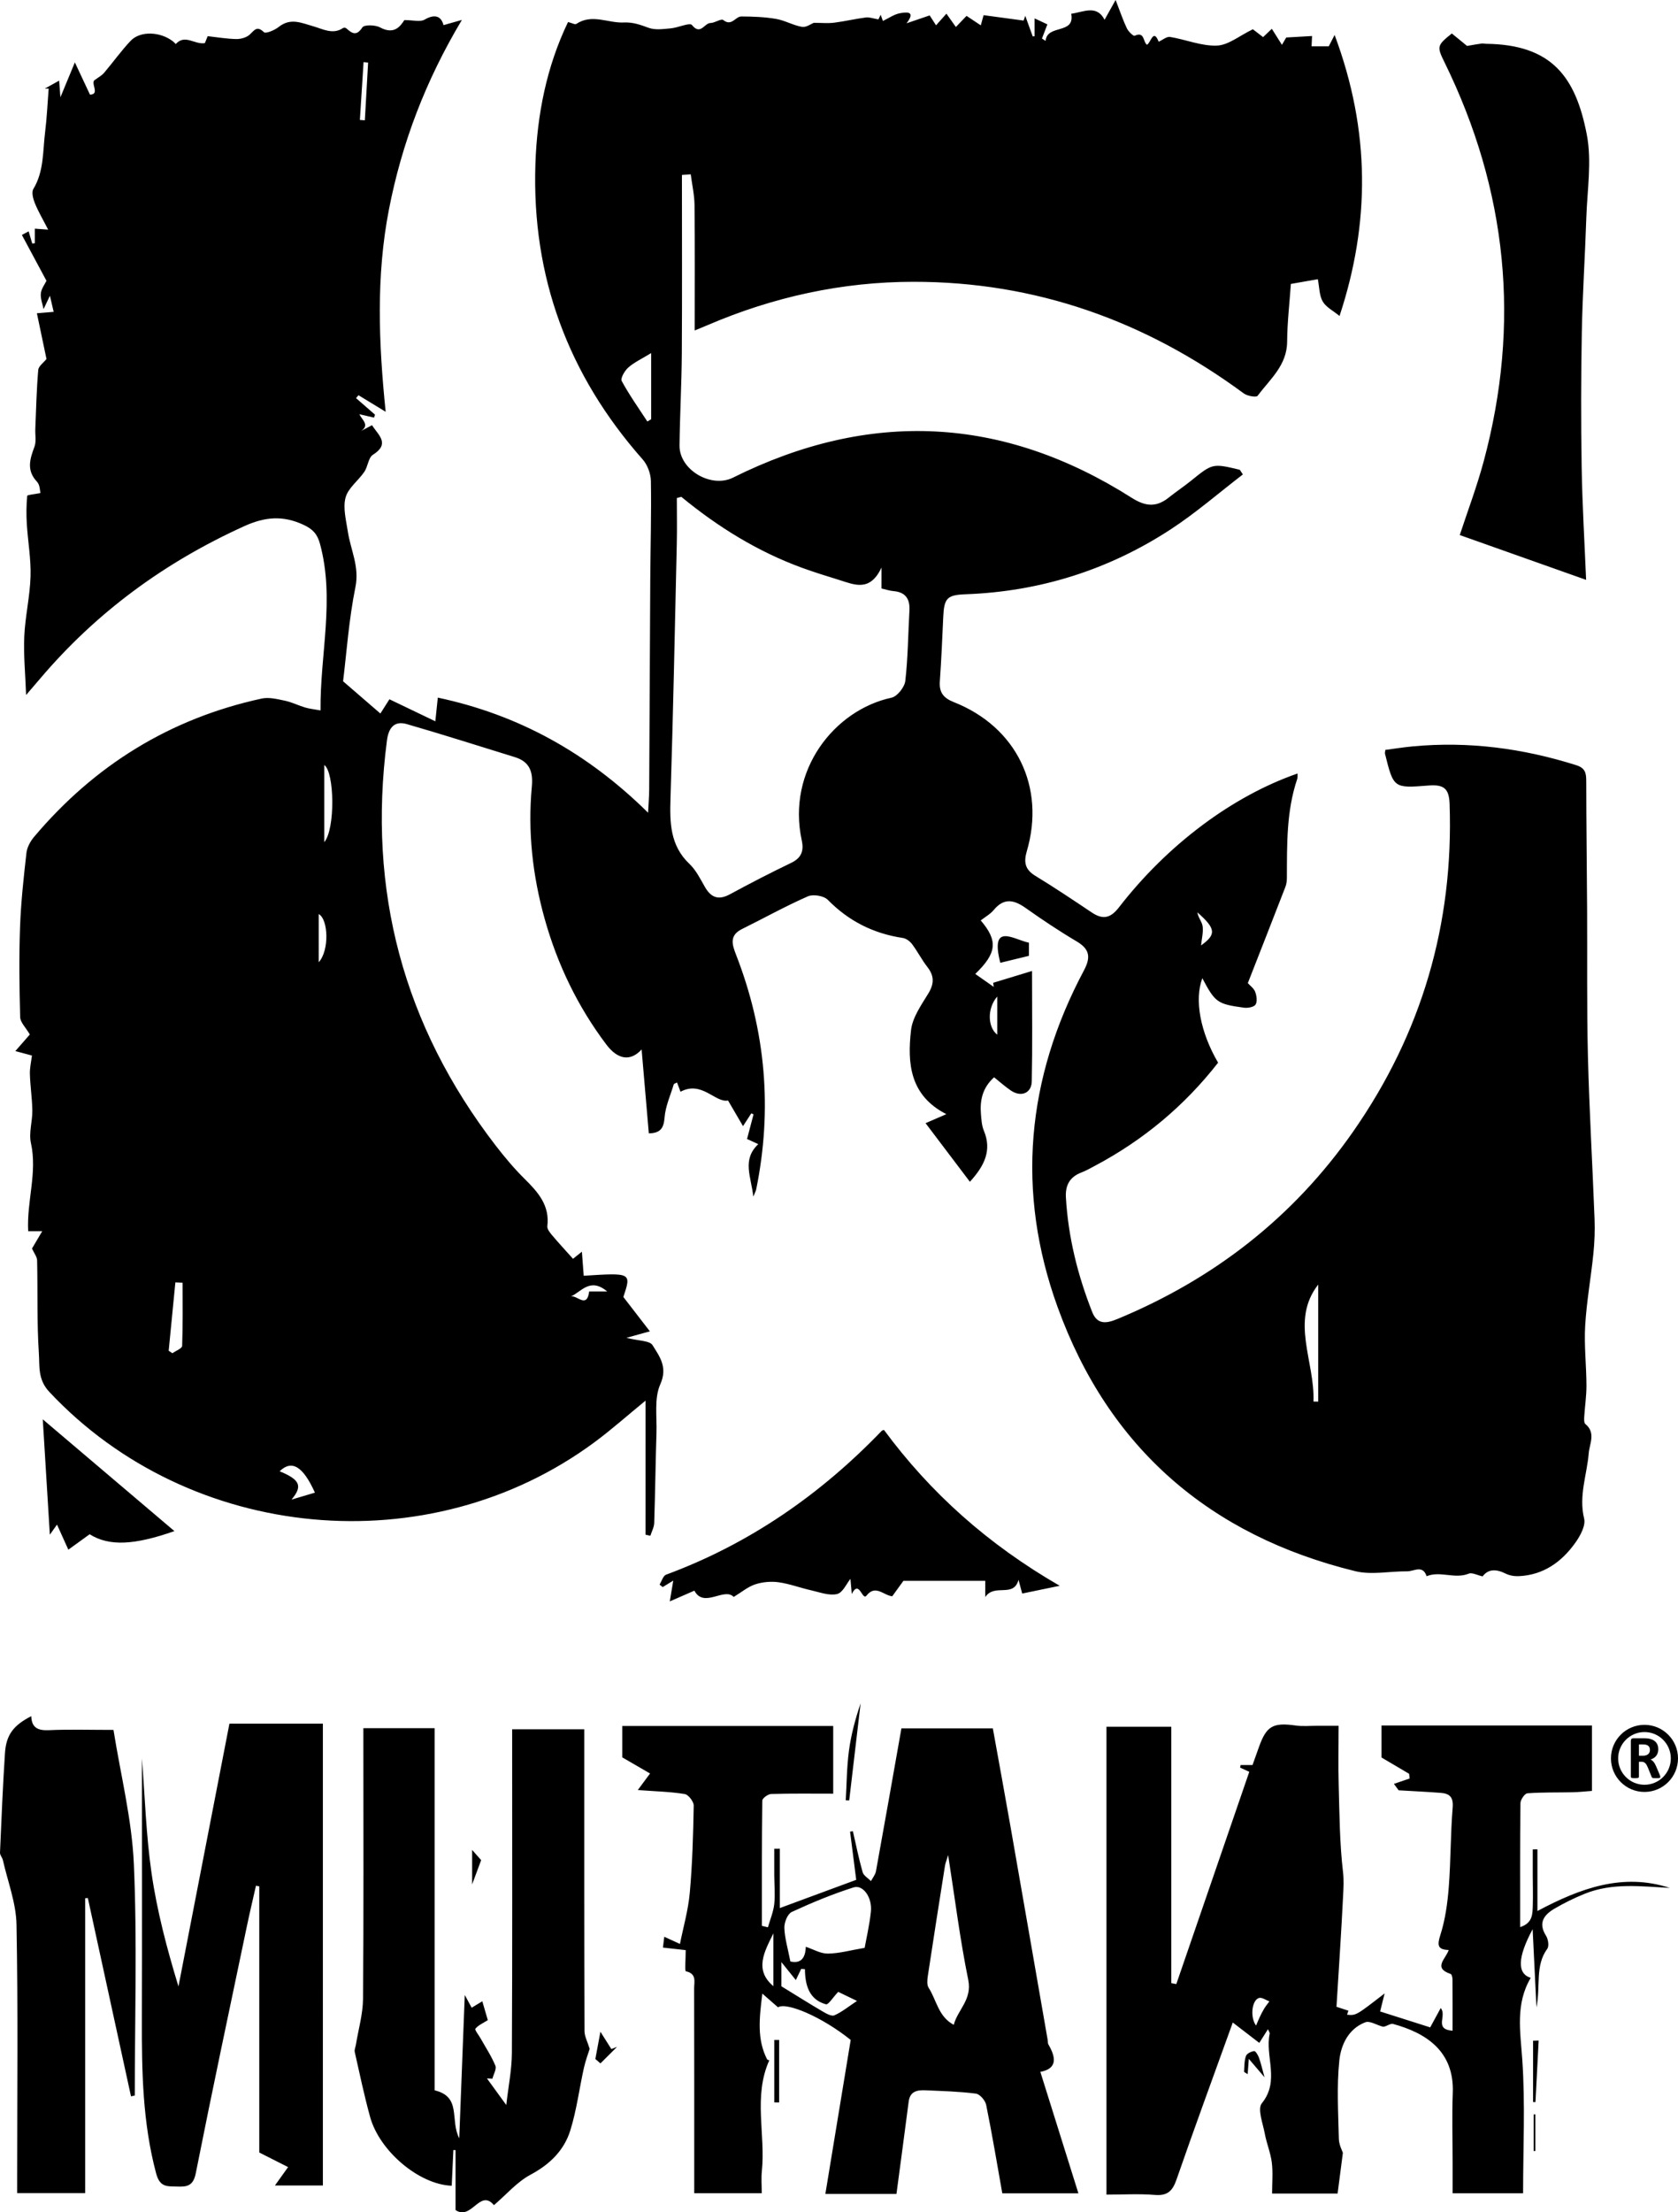 <?xml version="1.0" encoding="utf-8"?>
<!-- Generator: Adobe Illustrator 16.0.0, SVG Export Plug-In . SVG Version: 6.00 Build 0)  -->
<!DOCTYPE svg PUBLIC "-//W3C//DTD SVG 1.1//EN" "http://www.w3.org/Graphics/SVG/1.1/DTD/svg11.dtd">
<svg version="1.1" id="Layer_1" xmlns="http://www.w3.org/2000/svg" xmlns:xlink="http://www.w3.org/1999/xlink" x="0px" y="0px"
	 width="546.813px" height="720.368px" viewBox="0 0 546.813 720.368" enable-background="new 0 0 546.813 720.368"
	 xml:space="preserve">
<path d="M190.4,568.857v-5.774h-23.503v6.38c-0.001,32.984,0.082,65.969-0.087,98.951c-0.028,5.5-1.152,10.994-1.829,17.013
	c-2.591-3.562-4.445-6.111-6.3-8.661c0.593,0.029,1.187,0.061,1.78,0.089c0.367-1.428,1.419-3.139,0.97-4.231
	c-1.27-3.088-3.155-5.921-4.798-8.854c-0.617-1.101-2.006-2.81-1.708-3.185c0.908-1.149,2.466-1.785,4.039-2.793
	c-0.47-1.611-1.067-3.656-1.792-6.144c-1.436,0.869-2.449,1.481-3.464,2.097c-0.488-0.897-1.002-1.844-2.254-4.146
	c-0.622,16.115-1.185,30.711-1.799,46.671c-3.104-6.047,0.857-13.493-8.024-15.629V562.723h-23.221v5.641
	c0,27.487,0.12,54.974-0.11,82.459c-0.042,4.999-1.512,9.988-2.326,14.98c-0.129,0.791-0.537,1.638-0.374,2.357
	c1.6,7.071,3.08,14.18,5.01,21.162c3.076,11.124,15.956,22.003,26.591,22.394c0.178-3.859,0.357-7.741,0.537-11.625
	c0.237,0.006,0.475,0.01,0.712,0.016v19.521c5.193,3.543,7.963-7.092,12.505-1.587c4.087-3.496,7.519-7.563,11.879-9.894
	c6.277-3.353,10.957-7.881,13.001-14.417c2.069-6.613,2.93-13.599,4.442-20.394c0.541-2.428,1.442-4.773,1.88-6.191
	c-0.692-2.299-1.683-4.065-1.688-5.835C190.374,630.494,190.4,599.675,190.4,568.857z M153.854,613.59
	c0.847-2.277,1.825-4.908,2.939-7.902c-0.5-0.565-1.377-1.558-2.939-3.326V613.59z M483.486,150.249
	c-2.229,8.276-5.283,16.329-7.789,23.975c13.899,4.925,27.67,9.805,41.17,14.588c-0.5-12.168-1.244-24.445-1.449-36.73
	c-0.244-14.625-0.221-29.261,0.05-43.886c0.229-12.407,1.06-24.8,1.462-37.205c0.293-9.079,1.846-18.46,0.16-27.19
	c-3.601-18.646-11.31-29.29-32.794-29.536c-0.495-0.006-1.002-0.152-1.484-0.089c-1.341,0.178-2.673,0.432-4.74,0.779
	c-0.943-0.772-2.783-2.276-4.961-4.058c-4.847,3.89-4.915,4.246-2.403,9.356C491.212,61.985,495.575,105.343,483.486,150.249z
	 M58.154,646.817c-3.755-12.298-6.981-24.503-8.774-36.917c-1.796-12.444-2.163-25.097-3.129-37.32
	c0,28.173,0.059,56.64-0.022,85.104c-0.048,16.822,0.245,33.533,4.647,50.003c1.23,4.602,3.586,4.176,6.732,4.287
	c3.235,0.115,5.345-0.084,6.186-4.318c5.343-26.912,11.067-53.749,16.69-80.605c0.912-4.354,1.948-8.682,2.926-13.021
	c0.359,0.062,0.719,0.123,1.078,0.184v86.679c3.629,1.835,6.534,3.304,9.393,4.749c-1.627,2.273-2.706,3.778-4.288,5.988h15.624
	V561.242H74.766C69.176,590.04,63.665,618.428,58.154,646.817z M18.58,496.431c1.297,2.87,2.416,5.346,3.691,8.169
	c2.73-1.976,4.856-3.514,6.94-5.021c6.371,3.982,14.545,3.559,27.627-1.026c-14.215-12.059-28.875-24.495-42.899-36.394
	c0.713,11.634,1.485,24.217,2.303,37.556C17.366,498.136,17.929,497.347,18.58,496.431z M36.982,563.286
	c-7.778,0-14.428-0.212-21.055,0.087c-3.51,0.158-5.627-0.731-5.735-4.563c-5.811,2.972-8.187,6.074-8.577,12.059
	c-0.704,10.784-1.148,21.584-1.614,32.383c-0.035,0.798,0.751,1.599,0.943,2.446c1.576,6.974,4.299,13.936,4.432,20.944
	c0.519,27.295,0.211,54.607,0.211,81.912v5.553H27.75v-96.007c0.291-0.025,0.581-0.051,0.872-0.077
	c4.689,21.526,9.378,43.054,14.067,64.581c0.412-0.092,0.824-0.183,1.235-0.273c0-25.123,0.794-50.281-0.303-75.356
	C42.983,592.391,39.312,577.942,36.982,563.286z M325.967,313.504c3.042-0.74,6.203-1.508,9.339-2.271v-4.27
	C330.334,305.952,322.56,300.126,325.967,313.504z M341.651,665.718c-0.234-0.4-0.156-0.978-0.241-1.47
	c-4.054-23.27-8.091-46.541-12.173-69.806c-1.861-10.605-3.813-21.195-5.698-31.653h-29.794
	c-2.786,15.721-5.493,31.121-8.291,46.505c-0.206,1.133-1.068,2.146-1.625,3.215c-0.937-0.953-2.396-1.757-2.718-2.885
	c-1.256-4.395-2.152-8.892-3.182-13.351c-0.306,0.046-0.611,0.091-0.917,0.137c0.685,5.362,1.369,10.724,2.004,15.695
	c-8.056,2.974-16.205,5.983-24.903,9.195v-19.32c-0.603,0.003-1.206,0.007-1.809,0.011c0,2.846-0.011,5.69,0.003,8.537
	c0.016,3.164,0.338,6.359-0.006,9.482c-0.282,2.562-1.345,5.037-2.062,7.552l-1.957-0.478c0-13.595-0.048-27.191,0.128-40.784
	c0.01-0.763,1.857-2.121,2.879-2.151c6.705-0.194,13.417-0.101,20.226-0.101v-22.043h-68.729v10.222
	c3.415,1.982,6.24,3.621,9.047,5.25c-1.603,2.162-2.639,3.56-3.996,5.391c5.756,0.424,10.582,0.537,15.303,1.299
	c1.193,0.193,2.944,2.48,2.921,3.777c-0.173,9.468-0.434,18.955-1.284,28.382c-0.512,5.683-2.13,11.268-3.202,16.649
	c-2.171-0.992-3.521-1.609-5.113-2.337c-0.151,1.238-0.322,2.636-0.431,3.524c2.918,0.326,5.587,0.625,7.42,0.83
	c0,3.018-0.371,6.799,0.058,6.892c3.603,0.781,2.681,3.442,2.687,5.565c0.054,20.489,0.032,40.978,0.032,61.467v5.223h22
	c0-2.572-0.203-4.891,0.034-7.161c1.251-12.008-2.863-24.376,2.425-36.106c-0.244-0.103-0.621-0.137-0.713-0.317
	c-3.308-6.464-2.579-13.19-1.551-21.408c2.247,1.963,3.607,3.152,5.102,4.457c2.791-1.763,14.34,3.104,23.691,10.633
	c-2.728,16.57-5.468,33.209-8.255,50.142h23.168c1.38-10.384,2.712-20.229,3.984-30.08c0.438-3.389,2.831-3.785,5.475-3.667
	c5.485,0.244,10.992,0.384,16.424,1.083c1.291,0.166,3.058,2.217,3.35,3.654c1.945,9.579,3.551,19.228,5.257,28.805h24.8
	c-4.261-13.587-8.262-26.35-12.399-39.544C344.575,673.597,344.158,670.005,341.651,665.718z M252.027,646.733
	c-6.356-5.34-2.906-11.27,0-17.201V646.733z M271.895,656.223c-0.945,0.41-2.706-0.604-3.899-1.303
	c-4.231-2.475-8.378-5.094-13.357-8.15v-7.868c1.624,2.02,2.821,3.51,4.699,5.845c0.499-1.04,1.121-2.34,1.743-3.64
	c0.409,0.03,0.818,0.061,1.227,0.091c0.031,5.375,1.465,9.954,6.85,11.434c0.772,0.212,2.281-2.255,3.99-4.05
	c1.568,0.757,3.798,1.832,6.126,2.955C276.469,653.388,274.337,655.163,271.895,656.223z M283.8,622.485
	c-0.473,4.432-1.505,8.802-2.034,11.765c-4.602,0.778-8.291,1.835-11.992,1.874c-2.395,0.026-4.805-1.436-7.182-2.222
	c-0.09,2.218-0.65,5.796-5.033,4.786c-0.813-4.21-1.843-7.563-1.958-10.945c-0.06-1.753,1.046-4.546,2.408-5.177
	c6.549-3.029,13.262-5.806,20.132-7.994C281.274,613.575,284.29,617.877,283.8,622.485z M310.804,659.315
	c-5.069-2.709-5.594-8.047-8.179-12.048c-0.615-0.952-0.468-2.581-0.277-3.84c1.808-11.962,3.692-23.91,5.585-35.859
	c0.144-0.908,0.52-1.778,1.042-3.513c2.217,14.152,3.864,27.49,6.549,40.617C316.847,651.143,312.038,654.454,310.804,659.315z
	 M499.771,700.417c0.188-0.005,0.374-0.011,0.562-0.016v-11.938c-0.188,0.008-0.374,0.015-0.562,0.022V700.417z M410.265,670.033
	c-0.302-0.849-1.12-2.219-1.561-2.165c-0.978,0.117-2.398,0.796-2.679,1.586c-0.561,1.578-0.507,3.383-0.612,5.1
	c-0.012,0.193,0.584,0.425,1.165,0.821c0.122-1.614,0.211-2.806,0.375-4.979c1.981,2.322,3.293,3.859,5.119,5.998
	C411.342,673.757,410.915,671.855,410.265,670.033z M499.586,684.47c0.26,0.002,0.519,0.004,0.778,0.006
	c0.347-6.685,0.693-13.368,1.04-20.052c-0.606,0.024-1.212,0.048-1.818,0.072V684.47z M501.003,622.253V602.18
	c-0.507,0.004-1.015,0.007-1.522,0.01c0,2.865-0.005,5.729,0.001,8.595c0.007,3.165,0.109,6.332,0.013,9.494
	c-0.087,2.824,0.064,5.892-4.124,7.217c0-13.771-0.057-27.074,0.102-40.373c0.014-1.125,1.4-3.135,2.263-3.199
	c4.916-0.365,9.868-0.229,14.806-0.34c2.097-0.049,4.188-0.287,6.229-0.436v-21.303h-68.573v10.424
	c3.41,2.011,6.201,3.656,8.992,5.303l0.167,1.538c-1.707,0.581-3.414,1.163-5.12,1.745c0.516,0.698,1.03,1.396,1.546,2.095
	c4.565,0.271,9.133,0.489,13.692,0.832c2.9,0.218,4.195,1.356,3.91,4.803c-0.712,8.612-0.597,17.292-1.272,25.909
	c-0.412,5.245-1.146,10.595-2.742,15.574c-1.09,3.397-0.852,4.77,2.715,4.883c-0.922,2.908-5.251,5.821,0.661,7.808
	c0.358,0.12,0.575,1.15,0.58,1.76c0.043,5.559,0.025,11.117,0.025,16.712c-6.216-0.461-1.714-4.933-3.867-7.374
	c-1.004,1.847-1.9,3.495-3.42,6.289c-5.104-1.62-10.514-3.338-16.32-5.182c0.542-2.175,0.882-3.538,1.467-5.883
	c-9.314,7.22-9.314,7.22-12.239,6.94c0.143-0.437,0.286-0.873,0.43-1.31c-0.942-0.31-1.884-0.618-3.88-1.272
	c0.714-11.606,1.557-23.986,2.169-36.378c0.121-2.446,0.266-4.883-0.039-7.477c-1.097-9.34-1.149-18.81-1.411-28.235
	c-0.174-6.272-0.033-12.554-0.033-19.401c-2.69,0-4.82,0.005-6.951-0.002c-2.332-0.008-4.7,0.23-6.989-0.09
	c-7.42-1.038-9.538,0.107-11.995,6.954c-0.729,2.031-1.453,4.064-2.114,5.917h-3.884c-0.053,0.276-0.104,0.553-0.157,0.829
	c1.062,0.487,2.122,0.975,2.987,1.372c-7.961,23.142-15.869,46.13-23.776,69.118c-0.545-0.103-1.09-0.205-1.634-0.309v-83.477
	h-21.127v152.341c5.484,0,10.648-0.316,15.753,0.101c4.11,0.335,5.77-1.257,7.066-4.996c5.767-16.633,11.855-33.154,18.343-51.144
	c3.212,2.468,5.884,4.52,8.639,6.638c0.871-1.375,1.767-2.789,2.824-4.459c0.342,0.826,0.622,1.158,0.565,1.418
	c-1.606,7.407,3.404,15.379-2.56,22.698c-1.494,1.834,0.347,6.553,0.961,9.889c0.585,3.171,1.892,6.228,2.289,9.408
	c0.405,3.241,0.09,6.572,0.09,10.104h21.347c0.557-4.295,1.064-8.213,1.72-13.268c-0.181-0.593-1.266-2.572-1.312-4.576
	c-0.195-8.492-0.715-17.057,0.154-25.464c0.524-5.065,2.951-10.362,8.467-12.46c1.451-0.553,3.647,0.856,5.503,1.364
	c0.918,0.426,2.494-1.115,3.567-0.821c10.586,2.897,19.968,8.76,19.435,22.452c-0.291,7.486-0.052,14.992-0.052,22.489v10.195
	h22.966c0-14.674,0.73-29.144-0.262-43.493c-0.638-9.228-2.279-18.169,2.751-26.66c-4.494-1.381-4.295-6.678,0.622-15.852
	c0.434,8.881,0.813,16.631,1.244,25.456c1.403-7.047-0.515-13.533,3.521-19.054c0.646-0.884,0.308-3.139-0.393-4.241
	c-2.692-4.242-0.633-6.868,2.806-8.875c3.142-1.835,6.446-3.455,9.821-4.817c9.026-3.645,18.417-2.392,27.71-1.896
	C528.907,609.765,515.117,614.749,501.003,622.253z M411.968,654.024c-0.557,0.912-1.028,1.881-1.492,2.846
	c-0.391,0.815-0.718,1.661-1.159,2.695c-2.035-2.766-1.371-8.317,0.974-8.997c0.937-0.271,2.235,0.706,3.369,1.115
	C413.091,652.461,412.469,653.207,411.968,654.024z M331.907,514.421c0.427,1.586,0.853,3.174,1.196,4.46
	c4.197-0.867,7.655-1.581,12.225-2.524c-23.374-13.485-42.102-30.218-57.272-50.757c-0.411,0.165-0.608,0.187-0.714,0.296
	c-19.991,20.77-43.125,36.799-70.282,46.843c-0.974,0.36-1.43,2.122-2.127,3.23c0.341,0.271,0.682,0.54,1.022,0.81
	c0.737-0.45,1.474-0.901,3.443-2.106c-0.47,2.808-0.771,4.609-1.133,6.768c2.542-1.109,5.149-2.247,8.013-3.497
	c3.089,5.844,9.735-1.201,12.811,2.045c2.608-1.577,4.655-3.33,7.023-4.102c2.369-0.772,5.122-1.02,7.593-0.678
	c3.582,0.496,7.042,1.819,10.593,2.617c2.816,0.633,5.883,1.829,8.476,1.222c1.859-0.436,3.12-3.434,4.362-4.943
	c0.1,1.143,0.266,3.039,0.432,4.936c2.437-4.925,3.393,2.276,4.779,0.536c2.961-3.718,5.46-0.152,8.406,0.203
	c1.169-1.616,2.411-3.331,3.64-5.027h26.674v5.266C324.133,515.475,330.272,520.407,331.907,514.421z M252.313,684.585
	c0.53,0.002,1.06,0.004,1.589,0.006v-20.35c-0.529-0.001-1.059-0.002-1.589-0.004V684.585z M275.6,586.208
	c0.378,0.015,0.756,0.028,1.132,0.042c1.238-10.537,2.478-21.073,3.716-31.61c-1.739,5.126-3.121,10.275-3.813,15.516
	C275.935,575.458,275.917,580.853,275.6,586.208z M210.354,499.722c0.526,0.117,1.053,0.233,1.579,0.351
	c0.436-1.383,1.209-2.754,1.255-4.149c0.323-9.82,0.433-19.646,0.741-29.466c0.167-5.295-0.779-11.193,1.244-15.715
	c2.5-5.593-0.272-9.082-2.525-12.732c-0.935-1.515-4.546-1.378-8.501-2.394c2.951-0.818,4.879-1.354,7.626-2.116
	c-2.967-3.841-5.743-7.433-8.636-11.179c2.634-7.907,2.634-7.907-12.924-6.913c-0.181-2.406-0.362-4.822-0.588-7.838
	c-1.297,1.036-2.2,1.758-2.896,2.313c-2.485-2.777-4.733-5.195-6.857-7.717c-0.696-0.826-1.619-1.988-1.51-2.884
	c0.83-6.796-3.042-11.108-7.411-15.431c-3.422-3.385-6.552-7.111-9.492-10.932c-30.036-39.029-41.725-82.993-35.365-131.816
	c0.533-4.088,2.375-6.504,6.481-5.323c11.787,3.392,23.47,7.145,35.195,10.752c4.843,1.49,5.989,4.767,5.538,9.618
	c-1.358,14.566,0.237,28.923,4.176,43.003c4.168,14.897,10.784,28.618,20.115,40.979c3.69,4.889,7.826,5.596,11.485,1.591
	c0.804,9.351,1.572,18.277,2.35,27.319c3.761-0.078,4.86-1.644,5.133-5.165c0.284-3.658,1.913-7.213,2.996-10.801
	c0.062-0.204,0.499-0.294,1.064-0.603c0.484,1.294,0.946,2.526,1.131,3.02c6.948-3.74,11.353,3.69,15.487,2.844
	c1.86,3.181,3.208,5.486,4.884,8.352c1.289-1.987,1.995-3.077,2.702-4.167l0.727,0.325c-0.702,2.665-1.404,5.329-2.116,8.031
	c1.208,0.551,2.22,1.013,3.66,1.669c-5.396,5.1-2.315,10.584-1.621,17.086c0.607-1.478,0.843-1.866,0.929-2.286
	c5.348-26.138,3.135-51.64-6.553-76.478c-1.316-3.376-2.213-6.303,1.945-8.361c7.156-3.542,14.15-7.434,21.448-10.642
	c1.733-0.762,5.209-0.191,6.502,1.124c6.829,6.947,14.907,10.997,24.467,12.429c1.093,0.164,2.313,1.087,3.006,2.01
	c1.79,2.388,3.158,5.097,4.99,7.448c2.254,2.892,2.239,5.424,0.317,8.589c-2.296,3.779-5.173,7.805-5.649,11.968
	c-1.228,10.723-0.449,21.253,11.508,27.353c-2.56,1.109-4.453,1.931-6.772,2.936c4.921,6.499,9.647,12.742,14.448,19.084
	c4.708-5.175,7.242-10.188,4.545-16.65c-0.688-1.647-0.8-3.577-0.95-5.397c-0.371-4.488,0.508-8.587,4.288-11.973
	c1.853,1.472,3.576,3.023,5.478,4.311c3.299,2.236,6.717,0.899,6.799-3.001c0.241-11.418,0.086-22.846,0.086-35.938
	c-5.288,1.609-8.976,2.731-12.663,3.853c0.061,0.444,0.121,0.889,0.182,1.333c-1.983-1.39-3.968-2.78-6.016-4.215
	c7.06-6.819,7.442-10.791,1.778-17.429c1.434-1.123,3.109-2.034,4.238-3.397c3.318-4.005,6.567-3.358,10.379-0.662
	c5.433,3.843,10.987,7.548,16.712,10.934c4.276,2.531,4.521,5.243,2.296,9.419c-18.778,35.242-22.148,72.085-8.594,109.555
	c16.609,45.916,49.628,74.443,96.987,86.043c5.339,1.308,11.3-0.003,16.97,0.054c2.181,0.021,5.05-2.217,6.311,1.592
	c4.455-1.819,9.179,1.009,13.722-0.833c1.103-0.446,2.77,0.503,4.533,0.888c1.789-2.431,4.415-2.448,7.493-0.907
	c1.258,0.629,2.853,0.899,4.271,0.835c8.109-0.362,14.066-4.679,18.545-11.02c1.557-2.204,3.32-5.484,2.77-7.728
	c-1.827-7.44,0.93-14.229,1.497-21.31c0.232-2.906,2.389-6.665-1.082-9.461c-0.461-0.37-0.436-1.534-0.388-2.315
	c0.21-3.422,0.741-6.839,0.729-10.257c-0.023-6.49-0.791-13.006-0.416-19.462c0.455-7.836,1.875-15.612,2.673-23.436
	c0.383-3.754,0.523-7.564,0.381-11.335c-0.668-17.634-1.715-35.257-2.158-52.894c-0.4-15.94-0.176-31.895-0.268-47.843
	c-0.08-13.969-0.263-27.938-0.283-41.907c-0.004-2.583-0.347-4.182-3.298-5.112c-17.368-5.472-35.054-7.815-53.218-6.109
	c-3.057,0.287-6.094,0.776-8.954,1.147c-0.095,0.872-0.159,1.042-0.123,1.188c2.813,11.314,2.814,11.313,14.186,10.414
	c5.022-0.397,6.703,0.986,6.877,5.963c1.363,39.073-9.077,74.726-31.457,106.761c-19.502,27.916-45.361,47.966-76.771,60.975
	c-3.449,1.429-6.546,2.017-8.23-2.253c-4.732-11.993-7.819-24.372-8.574-37.293c-0.232-3.976,1.241-6.704,5.051-8.152
	c1.547-0.588,3.003-1.43,4.472-2.21c15.777-8.373,29.164-19.559,40.07-33.544c-5.849-10.01-7.754-20.511-5.139-27.51
	c4.181,7.88,4.846,8.421,13.578,9.605c1.248,0.169,3.253-0.197,3.775-1.027c0.624-0.994,0.347-2.871-0.13-4.145
	c-0.427-1.144-1.65-1.99-2.396-2.826c4.159-10.621,8.233-20.981,12.254-31.361c0.347-0.896,0.471-1.931,0.475-2.902
	c0.046-10.849-0.183-21.719,3.365-32.203c0.172-0.508,0.078-1.105,0.115-1.798c-21.22,7.377-42.375,23.142-58.246,43.64
	c-2.729,3.524-5.246,4.008-8.812,1.622c-6.087-4.075-12.18-8.151-18.432-11.96c-3.342-2.036-3.782-4.458-2.747-7.974
	c6.17-20.968-3.396-40.531-23.812-48.58c-3.311-1.305-4.776-3.12-4.527-6.683c0.489-6.975,0.799-13.962,1.109-20.948
	c0.276-6.218,1.239-7.253,7.313-7.475c24.189-0.883,46.52-7.924,66.742-21.09c8.256-5.375,15.751-11.917,23.592-17.928
	c-0.333-0.504-0.667-1.009-1.001-1.514c-8.889-2.13-8.869-2.105-15.923,3.594c-2.33,1.881-4.842,3.538-7.18,5.411
	c-4.046,3.244-7.561,3.014-12.116,0.122c-42.009-26.667-85.42-28.747-129.944-6.567c-7.083,3.529-17.508-2.492-17.417-10.479
	c0.113-9.986,0.682-19.968,0.747-29.954c0.125-19.376,0.037-38.752,0.037-58.129c0.957-0.07,1.913-0.141,2.87-0.21
	c0.432,3.35,1.201,6.697,1.236,10.051c0.142,13.578,0.059,27.16,0.059,40.792c0.97-0.4,2.632-1.063,4.276-1.768
	c21.385-9.164,43.748-14.06,66.972-14.077c39.922-0.031,75.662,12.746,107.697,36.364c1.141,0.841,4.055,1.333,4.49,0.752
	c4.019-5.375,9.564-9.885,9.618-17.595c0.045-6.345,0.797-12.686,1.221-18.824c3.938-0.691,6.652-1.168,8.778-1.542
	c0.529,2.674,0.467,5.322,1.606,7.268c1.101,1.879,3.439,3.035,5.473,4.704c9.951-30.083,10.114-60.187-1.605-91.505
	c-1.15,2.239-1.684,3.276-1.9,3.698h-5.608c0.038-0.804,0.104-2.23,0.156-3.349c-2.887,0.165-5.483,0.314-8.41,0.481
	c-0.246,0.418-0.78,1.328-1.404,2.39c-1.045-1.656-1.872-2.968-3.291-5.218c-1.435,1.363-2.391,2.272-2.849,2.707
	c-1.199-0.921-2.764-2.122-3.334-2.56c-4.359,2.102-7.971,5.172-11.7,5.32c-5.039,0.2-10.147-1.976-15.277-2.82
	c-1.102-0.181-2.423,0.979-3.716,1.554c-1.775-4.495-2.56,0.424-3.827,0.995c-1.336-1.004-0.704-4.431-3.999-2.935
	c-0.42,0.19-2.034-1.37-2.528-2.393c-1.216-2.522-2.101-5.203-3.677-9.254c-1.507,2.695-2.484,4.445-3.599,6.439
	c-2.55-4.96-6.772-2.53-10.87-1.951c1.297,6.894-7.878,3.275-8.344,8.829c-0.397-0.254-0.796-0.507-1.194-0.761
	c0.56-1.459,1.118-2.917,1.769-4.616c-1.193-0.559-2.375-1.111-4.166-1.95v5.819c-0.204,0.018-0.408,0.036-0.612,0.054
	c-0.808-2.234-1.615-4.467-2.423-6.701c-0.184,0.514-0.368,1.027-0.552,1.541c-4.144-0.559-8.288-1.12-13.031-1.76
	c-0.015,0.053-0.371,1.34-0.918,3.314c-2.176-1.446-3.848-2.557-4.637-3.083c-1.287,1.339-2.458,2.556-3.48,3.621
	c-1.302-1.832-2.168-3.051-3.083-4.339c-1.343,1.505-2.263,2.536-3.382,3.79c-0.882-1.37-1.695-2.631-2.077-3.224
	c-2.663,0.909-4.699,1.604-7.534,2.571c3.323-4.293-0.526-3.541-1.99-3.312c-1.973,0.308-3.786,1.636-5.714,2.547
	c-0.159-0.44-0.381-1.051-0.73-2.02c-0.46,0.943-0.809,1.656-0.735,1.506c-1.669-0.275-2.922-0.771-4.093-0.621
	c-3.457,0.444-6.867,1.263-10.324,1.7c-1.988,0.251-4.033,0.045-6.667,0.045c-0.801,0.305-2.422,1.545-3.794,1.313
	c-2.896-0.488-5.601-2.107-8.496-2.597c-3.712-0.629-7.534-0.781-11.309-0.787c-1.912-0.003-3.139,3.349-5.881,1.157
	c-0.682-0.544-2.754,0.96-4.194,0.978c-1.942,0.023-3.217,4.127-6.009,0.643c-0.712-0.889-4.494,0.879-6.895,1.091
	c-2.4,0.213-5.059,0.612-7.202-0.172c-2.696-0.985-5.092-1.88-8.13-1.736c-5.127,0.24-10.338-2.947-15.455,0.465
	c-0.432,0.288-1.453-0.309-2.691-0.616c-6.934,14.378-10.11,30.1-10.638,46.325c-1.191,36.643,10.657,68.628,34.958,96.092
	c1.572,1.776,2.64,4.641,2.68,7.021c0.18,10.654-0.139,21.315-0.203,31.976c-0.137,22.823-0.22,45.646-0.352,68.47
	c-0.013,2.262-0.207,4.523-0.355,7.575c-19.63-19.37-42.092-31.873-68.528-37.476c-0.262,2.496-0.446,4.257-0.807,7.708
	c-5.235-2.51-9.683-4.642-14.96-7.172c-0.89,1.399-1.963,3.088-2.947,4.633c-4.119-3.555-7.609-6.567-12.155-10.492
	c1.118-9.029,1.86-20.01,4.027-30.702c1.354-6.681-1.587-12.097-2.49-18.1c-0.553-3.669-1.636-7.659-0.726-11.03
	c0.84-3.111,4.159-5.496,6.12-8.381c1.163-1.713,1.294-4.593,2.783-5.536c5.741-3.63,1.75-6.409-0.28-9.634
	c-1.287,0.673-2.443,1.279-3.599,1.884c2.983-1.912,0.264-3.688-0.53-5.458c1.947,0.449,3.363,0.776,4.78,1.104
	c0.108-0.319,0.215-0.639,0.323-0.957c-2.062-1.797-4.124-3.594-6.186-5.391c0.266-0.316,0.532-0.632,0.798-0.948
	c2.531,1.543,5.062,3.084,8.856,5.398c-2.29-22.327-3.153-44.166,1.06-65.841c4.217-21.702,11.979-42.037,23.778-61.753
	c-2.611,0.739-4.302,1.218-5.992,1.697c-0.81-3.214-3.125-3.571-6.164-1.792c-1.423,0.833-3.738,0.143-6.584,0.143
	c-1.22,1.808-3.181,4.953-7.934,2.386c-1.562-0.844-5.153-0.925-5.754-0.006c-2.017,3.085-3.449,1.857-5.302,0.253
	c-0.209-0.181-0.797-0.195-1.033-0.032c-3.24,2.244-6.77,0.239-9.458-0.518c-4.145-1.167-7.569-2.944-11.538,0.202
	c-1.301,1.032-4.18,2.21-4.738,1.67c-2.294-2.222-3.086-0.676-4.633,0.759c-1.042,0.967-2.899,1.485-4.379,1.461
	c-3.109-0.053-6.21-0.595-9.327-0.938c-0.342,0.841-0.692,1.704-0.921,2.269c-3.367,0.545-6.455-3.036-9.489,0.293
	c-0.314-0.302-0.602-0.638-0.946-0.901c-4.142-3.177-10.632-3.439-13.75-0.148c-3.097,3.268-5.721,6.98-8.649,10.416
	c-0.764,0.896-1.889,1.486-2.848,2.216c-1.956,0.784,1.744,4.862-1.759,4.889c-1.76-3.75-3.105-6.618-4.923-10.493
	c-1.866,4.501-3.056,7.374-4.709,11.362c-0.203-2.661-0.308-4.029-0.415-5.424c-1.756,0.978-3.218,1.791-4.679,2.604
	c0.422-0.007,0.843-0.015,1.265-0.021c-0.372,4.73-0.574,9.483-1.159,14.188c-0.776,6.248-0.344,12.733-3.827,18.508
	c-0.651,1.079-0.083,3.223,0.495,4.644c1.104,2.716,2.62,5.266,4.328,8.594c-2.359-0.171-3.211-0.232-4.349-0.315v4.748
	c-0.28,0.033-0.56,0.066-0.84,0.1c-0.378-1.279-0.757-2.56-1.176-3.975c-1.267,0.677-2.212,1.181-2.2,1.174
	c2.671,4.976,5.259,9.798,8.011,14.925c-0.536,1.124-1.665,2.557-1.828,4.093c-0.177,1.663,0.548,3.421,0.879,5.137
	c0.578-1.213,1.156-2.426,2.076-4.359c0.479,2.056,0.816,3.502,1.223,5.243c-1.966,0.165-3.22,0.27-5.467,0.458
	c1.129,5.385,2.195,10.469,3.125,14.9c-0.896,1.139-2.578,2.294-2.689,3.584c-0.548,6.374-0.687,12.784-0.956,19.181
	c-0.081,1.938,0.368,4.057-0.271,5.78c-1.498,4.035-2.68,7.702,0.832,11.428c0.988,1.047,0.946,3.067,1.111,3.673
	c-2.051,0.414-4.278,0.563-4.311,0.918c-0.281,3.014-0.315,6.074-0.131,9.104c0.348,5.708,1.39,11.419,1.221,17.103
	c-0.193,6.522-1.744,13-2.042,19.527c-0.273,5.993,0.335,12.028,0.594,19.104c1.907-2.222,3.183-3.694,4.442-5.18
	c18.392-21.717,40.726-38.047,66.646-49.794c6.757-3.063,12.608-3.557,19.304-0.446c3.047,1.417,4.512,3.018,5.374,6.195
	c4.903,18.052-0.004,35.971,0.182,54.247c-2.104-0.386-3.601-0.528-5.015-0.949c-2.228-0.662-4.35-1.745-6.608-2.219
	c-2.475-0.519-5.196-1.205-7.565-0.691c-29.846,6.48-54.463,21.712-74.129,44.992c-1.223,1.448-2.312,3.414-2.52,5.247
	c-0.913,8.03-1.796,16.089-2.086,24.158c-0.35,9.763-0.231,19.55,0.037,29.318c0.047,1.717,1.828,3.388,3.149,5.671
	c-0.988,1.13-2.656,3.039-4.718,5.397c1.697,0.456,3.302,0.888,5.411,1.455c-0.224,1.862-0.729,3.946-0.669,6.014
	c0.114,3.976,0.738,7.94,0.792,11.915c0.049,3.525-1.191,7.234-0.458,10.552c2.143,9.698-1.415,18.983-0.894,28.712h4.578
	c-1.371,2.319-2.511,4.247-3.334,5.642c0.683,1.527,1.64,2.692,1.667,3.879c0.228,10.111-0.089,20.252,0.577,30.33
	c0.273,4.14-0.393,8.431,3.392,12.468c45.84,48.896,123.709,56.271,177.658,16.405c5.561-4.107,10.743-8.729,16.643-13.555V499.722z
	 M324.972,324.495v12.418C321.816,334.438,321.654,328.291,324.972,324.495z M429.569,418.271v38.12
	c-0.517-0.011-1.033-0.021-1.549-0.032C428.536,443.331,420.366,430.08,429.569,418.271z M391.392,307.847
	c0.227-2.283,0.779-4.324,0.507-6.247c-0.21-1.487-1.455-2.828-1.706-4.519C396.241,302.397,396.415,304.253,391.392,307.847z
	 M218.499,259.846c0.869-27.591,1.421-55.191,2.048-82.789c0.113-4.962,0.016-9.929,0.016-14.893c0.484-0.129,0.969-0.26,1.454-0.39
	c11.897,9.784,24.826,17.8,39.307,23.099c4.054,1.483,8.193,2.74,12.315,4.028c4.853,1.517,9.893,3.884,13.618-4.114v6.83
	c1.384,0.315,2.614,0.749,3.872,0.854c3.983,0.331,5.438,2.568,5.226,6.359c-0.427,7.638-0.471,15.314-1.346,22.897
	c-0.234,2.028-2.631,5.053-4.498,5.455c-18.52,3.974-34.205,23.581-29.236,46.496c0.732,3.375-0.115,5.681-3.443,7.28
	c-6.738,3.237-13.393,6.663-19.963,10.229c-3.755,2.038-6.182,1.091-8.197-2.441c-1.48-2.594-2.875-5.426-4.991-7.432
	C218.311,275.274,218.248,267.809,218.499,259.846z M210.955,137.253c-2.844-4.368-5.887-8.629-8.358-13.199
	c-0.469-0.867,0.977-3.359,2.158-4.394c1.942-1.702,4.391-2.826,7.437-4.689v21.535
	C211.779,136.755,211.367,137.004,210.955,137.253z M118.476,20.222c0.494,0.057,0.987,0.113,1.481,0.169
	c-0.354,6.26-0.708,12.519-1.063,18.778c-0.539-0.039-1.078-0.077-1.617-0.116C117.678,32.776,118.077,26.499,118.476,20.222z
	 M59.354,438.25c-0.031,0.834-2.064,1.592-3.169,2.386c-0.405-0.272-0.81-0.544-1.215-0.816c0.725-7.413,1.45-14.826,2.175-22.239
	c0.786,0.033,1.571,0.066,2.356,0.1C59.5,424.54,59.613,431.402,59.354,438.25z M94.991,488.297
	c3.687-4.371,2.842-6.475-3.863-9.229c3.956-3.845,7.613-1.638,11.497,6.959C100.001,486.806,97.496,487.551,94.991,488.297z
	 M103.858,313.321v-15.682C107.012,299.328,107.359,309.523,103.858,313.321z M105.677,274.214V249.11
	C108.976,251.376,109.323,269.851,105.677,274.214z M191.998,420.521c-0.739,5.785-4.045,1.02-5.997,1.641
	c3.398-1.455,6.263-6.351,11.863-1.641H191.998z M195.662,661.572c-0.623,3.339-1.138,6.104-1.653,8.867
	c0.553,0.479,1.105,0.956,1.658,1.435c1.804-1.795,3.608-3.589,5.412-5.384c-0.618,0.238-1.236,0.477-1.855,0.715
	C198.215,665.61,197.207,664.015,195.662,661.572z M531.716,578.901c0.101,0.033,0.236,0.057,0.406,0.078
	c0.168,0.02,0.381,0.029,0.631,0.029c0.264,0,0.477-0.012,0.643-0.029c0.166-0.021,0.3-0.047,0.398-0.078
	c0.1-0.035,0.172-0.078,0.215-0.131c0.045-0.059,0.064-0.113,0.064-0.182v-4.934h0.821c0.279,0,0.525,0.043,0.74,0.129
	c0.211,0.086,0.396,0.215,0.564,0.389c0.164,0.168,0.311,0.383,0.445,0.635s0.27,0.543,0.407,0.869l1.162,2.895
	c0.029,0.078,0.06,0.146,0.103,0.201c0.041,0.057,0.106,0.104,0.203,0.143c0.096,0.039,0.229,0.061,0.395,0.076
	c0.17,0.014,0.393,0.018,0.672,0.018c0.33,0,0.598-0.004,0.791-0.018c0.191-0.016,0.338-0.039,0.441-0.07
	c0.098-0.035,0.164-0.076,0.188-0.127c0.024-0.051,0.041-0.109,0.041-0.182c0-0.068-0.018-0.162-0.053-0.277
	c-0.033-0.117-0.086-0.297-0.187-0.553l-1.092-2.551c-0.127-0.307-0.258-0.58-0.394-0.828c-0.131-0.242-0.272-0.457-0.422-0.648
	c-0.147-0.189-0.309-0.354-0.479-0.484c-0.17-0.137-0.354-0.248-0.547-0.34c0.397-0.129,0.756-0.293,1.069-0.504
	c0.313-0.205,0.578-0.449,0.791-0.729c0.214-0.281,0.375-0.604,0.486-0.957c0.109-0.354,0.166-0.75,0.166-1.182
	c0-0.516-0.078-0.969-0.229-1.369c-0.154-0.396-0.377-0.74-0.664-1.029c-0.291-0.291-0.646-0.527-1.064-0.707
	c-0.414-0.182-0.885-0.307-1.404-0.383c-0.18-0.021-0.385-0.037-0.602-0.051c-0.221-0.014-0.5-0.021-0.842-0.021h-3.355
	c-0.217,0-0.401,0.064-0.553,0.197c-0.15,0.129-0.227,0.34-0.227,0.633v11.76c0,0.068,0.021,0.127,0.059,0.182
	C531.546,578.823,531.616,578.866,531.716,578.901z M534.082,568.016h1.18c0.301,0,0.535,0.01,0.707,0.031s0.32,0.049,0.455,0.08
	c0.441,0.119,0.758,0.326,0.951,0.619c0.192,0.289,0.291,0.652,0.291,1.08c0,0.279-0.049,0.533-0.144,0.762
	c-0.092,0.225-0.229,0.418-0.42,0.582c-0.186,0.168-0.42,0.291-0.699,0.383c-0.278,0.09-0.608,0.139-0.979,0.139h-1.342V568.016z
	 M535.89,583.485c6.033,0,10.924-4.893,10.924-10.924c0-6.033-4.89-10.924-10.924-10.924c-6.031,0-10.926,4.891-10.926,10.924
	C524.964,578.592,529.858,583.485,535.89,583.485z M535.89,563.983c4.74,0,8.582,3.844,8.582,8.58c0,4.744-3.843,8.586-8.582,8.586
	c-4.742,0-8.58-3.846-8.58-8.586C527.31,567.825,531.151,563.983,535.89,563.983z"/>
</svg>
